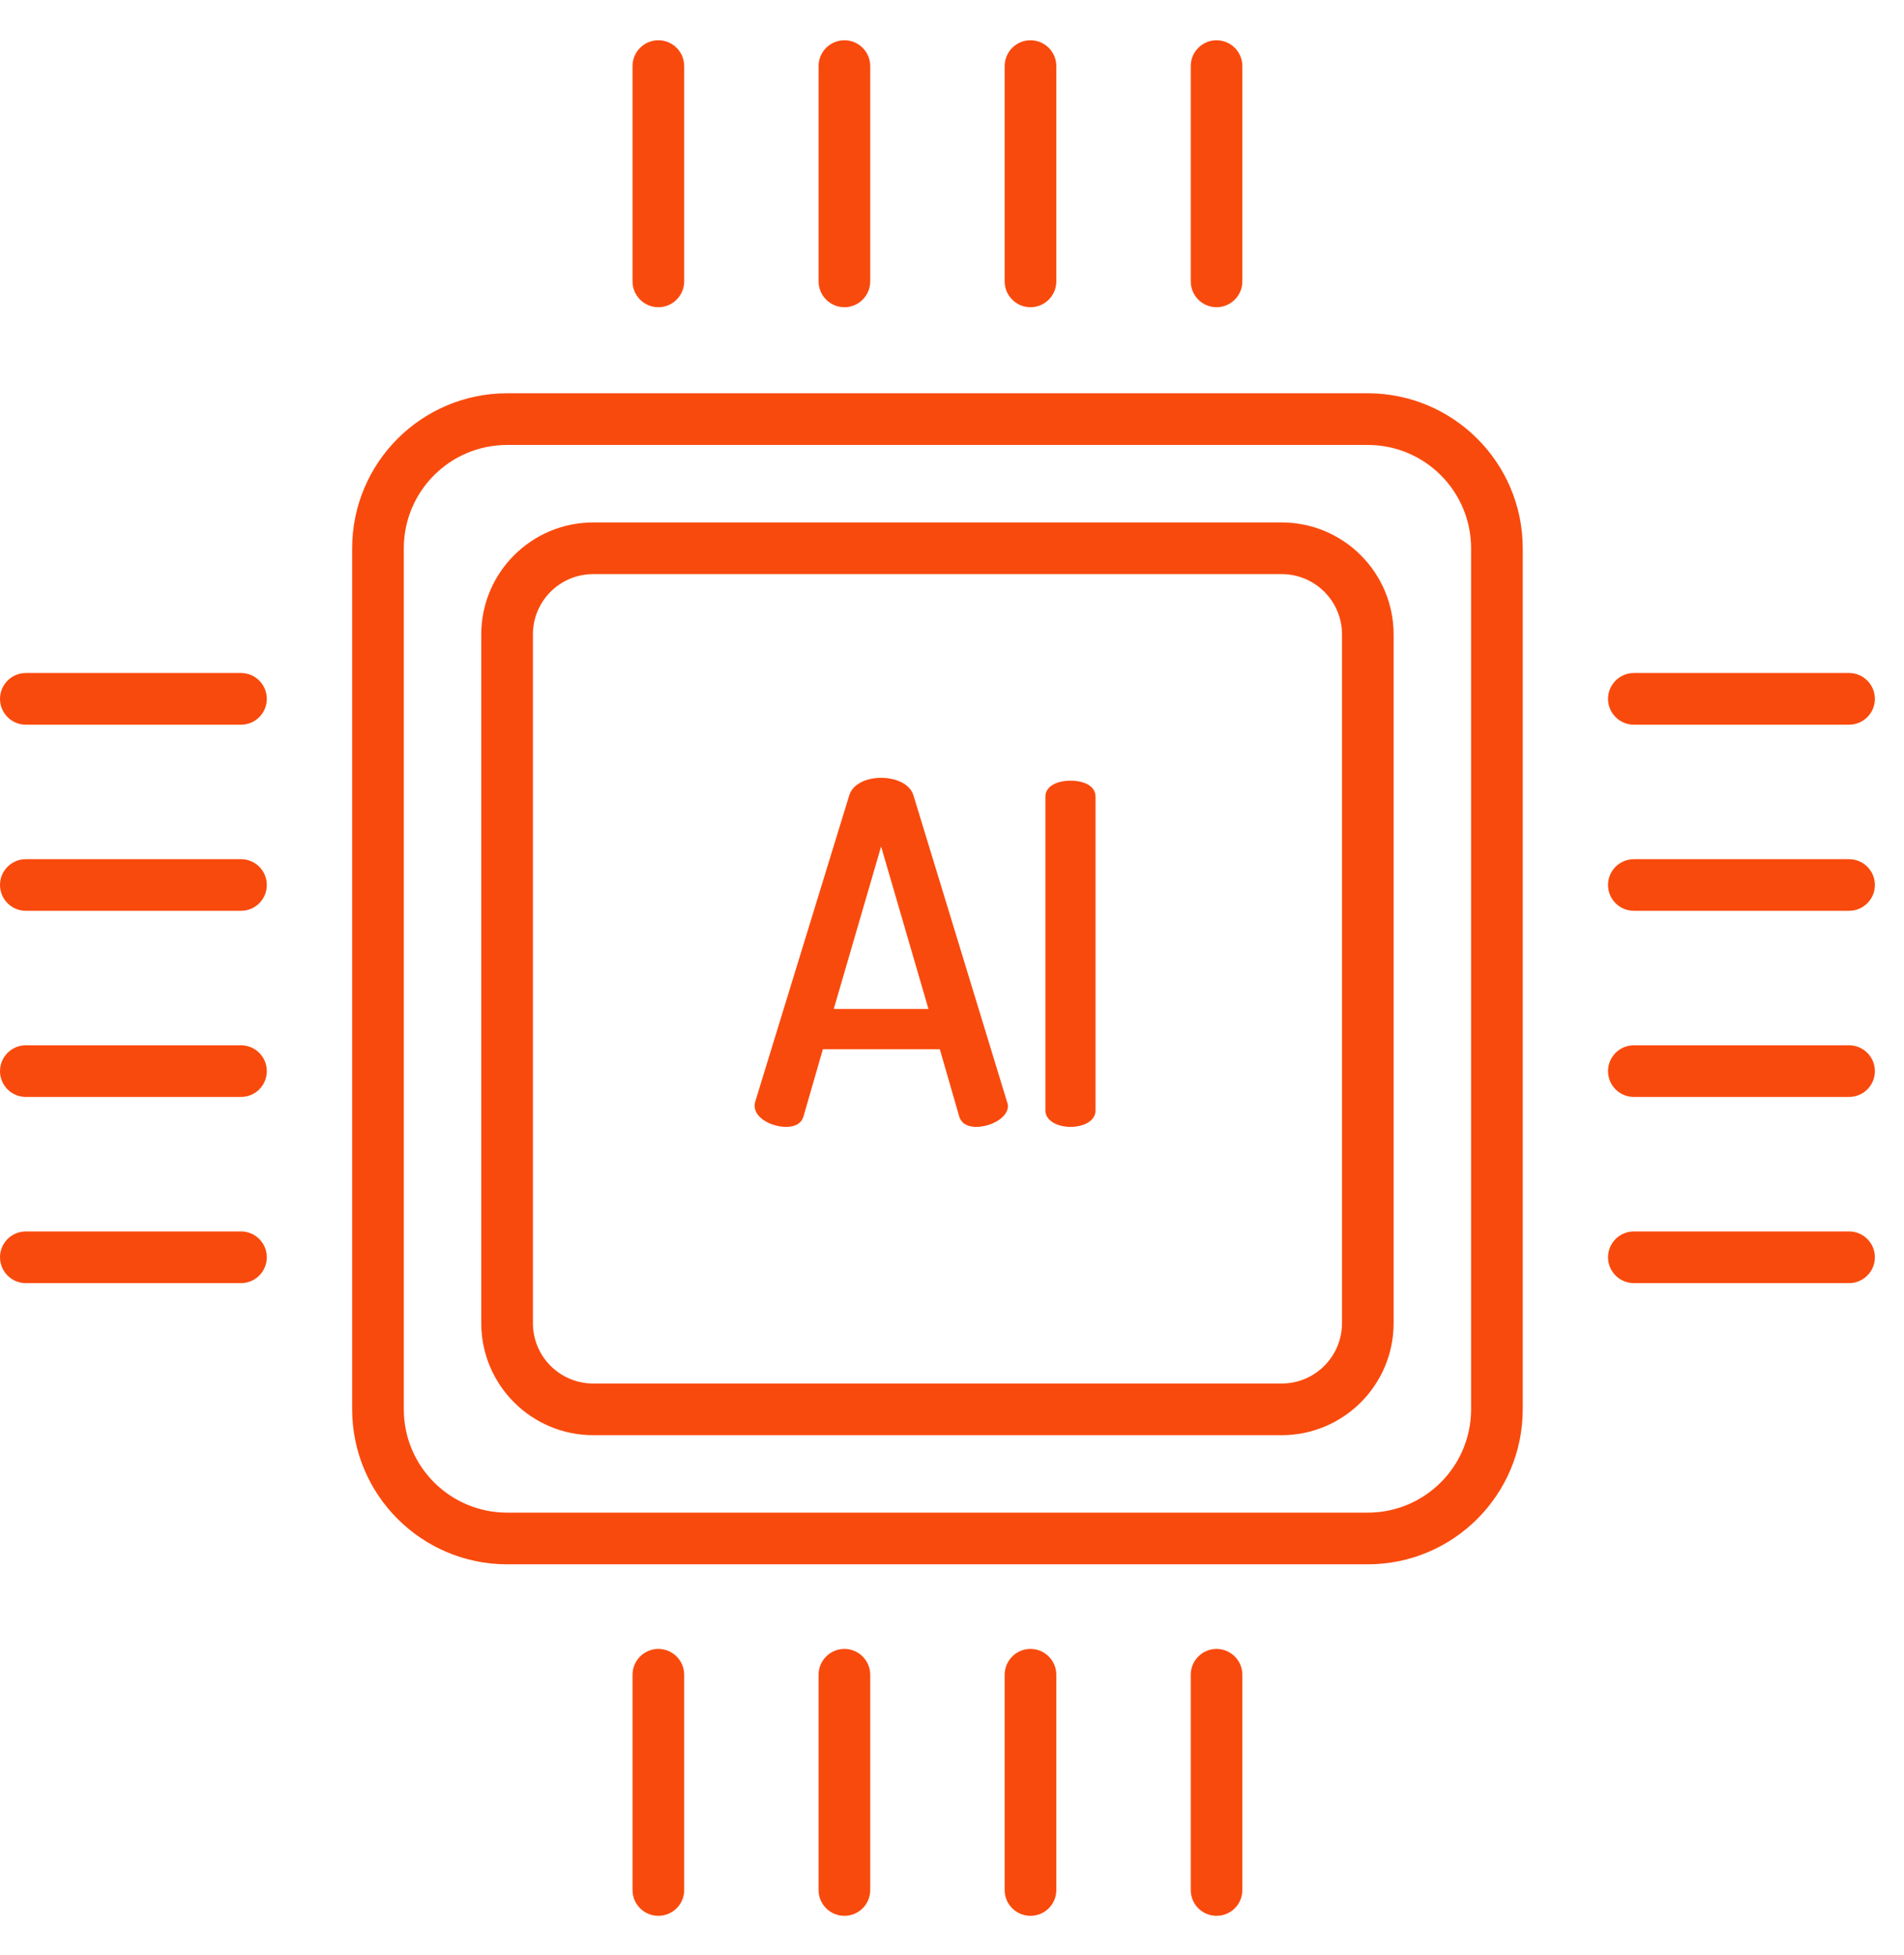 <svg width="38" height="39" viewBox="0 0 38 39" fill="none" xmlns="http://www.w3.org/2000/svg">
<g clip-path="url(#clip0)">
<path d="M17.368 5.613V1.319C17.368 1.034 17.137 0.803 16.853 0.803C16.568 0.803 16.337 1.034 16.337 1.319V5.613C16.337 5.898 16.568 6.129 16.853 6.129C17.137 6.129 17.368 5.898 17.368 5.613Z" fill="#F94A0D"/>
<path fill-rule="evenodd" clip-rule="evenodd" d="M18.228 15.859C18.152 15.632 17.869 15.518 17.585 15.518C17.302 15.518 17.028 15.632 16.952 15.859L15.072 21.981C15.064 22.009 15.061 22.038 15.062 22.066C15.062 22.312 15.412 22.482 15.686 22.482C15.856 22.482 15.989 22.425 16.036 22.274L16.423 20.933H18.757L19.144 22.274C19.191 22.425 19.323 22.482 19.484 22.482C19.768 22.482 20.117 22.302 20.117 22.066C20.116 22.037 20.109 22.008 20.098 21.981L18.228 15.859ZM16.64 20.129L17.585 16.888L18.53 20.129H16.64Z" fill="#F94A0D"/>
<path d="M20.864 15.896C20.864 15.67 21.119 15.575 21.365 15.575C21.62 15.575 21.865 15.67 21.865 15.897V22.151C21.865 22.369 21.62 22.482 21.365 22.482C21.119 22.482 20.864 22.369 20.864 22.151V15.896Z" fill="#F94A0D"/>
<path fill-rule="evenodd" clip-rule="evenodd" d="M11.838 10.423H25.581C26.814 10.425 27.813 11.424 27.814 12.656V26.399C27.813 27.632 26.814 28.631 25.581 28.633H11.838C10.605 28.631 9.606 27.632 9.605 26.399V12.656C9.606 11.424 10.605 10.425 11.838 10.423ZM25.581 27.602C26.245 27.601 26.782 27.063 26.784 26.399V12.656C26.783 11.992 26.245 11.455 25.581 11.454H11.838C11.174 11.455 10.636 11.992 10.636 12.656V26.399C10.636 27.063 11.174 27.601 11.838 27.602H25.581Z" fill="#F94A0D"/>
<path fill-rule="evenodd" clip-rule="evenodd" d="M10.12 7.846H27.299C29.006 7.848 30.389 9.231 30.391 10.938V28.117C30.389 29.824 29.006 31.207 27.299 31.209H10.12C8.413 31.207 7.03 29.824 7.028 28.117V10.938C7.03 9.231 8.413 7.848 10.12 7.846ZM27.299 30.178C28.437 30.177 29.359 29.255 29.36 28.117V10.938C29.359 9.8 28.437 8.878 27.299 8.877H10.12C8.982 8.878 8.06 9.8 8.059 10.938V28.117C8.06 29.255 8.982 30.177 10.12 30.178H27.299Z" fill="#F94A0D"/>
<path d="M20.566 32.897C20.282 32.897 20.051 33.128 20.051 33.412V37.707C20.051 37.992 20.282 38.222 20.566 38.222C20.851 38.222 21.082 37.992 21.082 37.707V33.412C21.082 33.128 20.851 32.897 20.566 32.897Z" fill="#F94A0D"/>
<path d="M16.337 33.412C16.337 33.128 16.568 32.897 16.853 32.897C17.137 32.897 17.368 33.128 17.368 33.412V37.707C17.368 37.992 17.137 38.222 16.853 38.222C16.568 38.222 16.337 37.992 16.337 37.707V33.412Z" fill="#F94A0D"/>
<path d="M13.139 32.897C12.855 32.897 12.624 33.128 12.624 33.412V37.707C12.624 37.992 12.855 38.222 13.139 38.222C13.424 38.222 13.655 37.992 13.655 37.707V33.412C13.655 33.128 13.424 32.897 13.139 32.897Z" fill="#F94A0D"/>
<path d="M23.765 33.412C23.765 33.128 23.995 32.897 24.28 32.897C24.564 32.897 24.795 33.128 24.795 33.412V37.707C24.795 37.992 24.564 38.222 24.28 38.222C23.995 38.222 23.765 37.992 23.765 37.707V33.412Z" fill="#F94A0D"/>
<path d="M21.082 1.319V5.613C21.082 5.898 20.851 6.129 20.566 6.129C20.282 6.129 20.051 5.898 20.051 5.613V1.319C20.051 1.034 20.282 0.803 20.566 0.803C20.851 0.803 21.082 1.034 21.082 1.319Z" fill="#F94A0D"/>
<path d="M24.795 5.613V1.319C24.795 1.034 24.564 0.803 24.28 0.803C23.995 0.803 23.765 1.034 23.765 1.319V5.613C23.765 5.898 23.995 6.129 24.28 6.129C24.564 6.129 24.795 5.898 24.795 5.613Z" fill="#F94A0D"/>
<path d="M13.655 1.319V5.613C13.655 5.898 13.424 6.129 13.139 6.129C12.855 6.129 12.624 5.898 12.624 5.613V1.319C12.624 1.034 12.855 0.803 13.139 0.803C13.424 0.803 13.655 1.034 13.655 1.319Z" fill="#F94A0D"/>
<path d="M36.903 17.141H32.609C32.324 17.141 32.093 17.371 32.093 17.656C32.093 17.941 32.324 18.171 32.609 18.171H36.903C37.188 18.171 37.419 17.941 37.419 17.656C37.419 17.371 37.188 17.141 36.903 17.141Z" fill="#F94A0D"/>
<path d="M32.609 20.854H36.903C37.188 20.854 37.419 21.085 37.419 21.37C37.419 21.654 37.188 21.885 36.903 21.885H32.609C32.324 21.885 32.093 21.654 32.093 21.37C32.093 21.085 32.324 20.854 32.609 20.854Z" fill="#F94A0D"/>
<path d="M36.903 24.568H32.609C32.324 24.568 32.093 24.798 32.093 25.083C32.093 25.368 32.324 25.599 32.609 25.599H36.903C37.188 25.599 37.419 25.368 37.419 25.083C37.419 24.798 37.188 24.568 36.903 24.568Z" fill="#F94A0D"/>
<path d="M32.609 13.427H36.903C37.188 13.427 37.419 13.658 37.419 13.943C37.419 14.227 37.188 14.458 36.903 14.458H32.609C32.324 14.458 32.093 14.227 32.093 13.943C32.093 13.658 32.324 13.427 32.609 13.427Z" fill="#F94A0D"/>
<path d="M4.81 20.854H0.515C0.231 20.854 0 21.085 0 21.37C0 21.654 0.231 21.885 0.515 21.885H4.81C5.095 21.885 5.325 21.654 5.325 21.37C5.325 21.085 5.095 20.854 4.81 20.854Z" fill="#F94A0D"/>
<path d="M0.515 17.141H4.81C5.095 17.141 5.325 17.371 5.325 17.656C5.325 17.941 5.095 18.171 4.81 18.171H0.515C0.231 18.171 0 17.941 0 17.656C0 17.371 0.231 17.141 0.515 17.141Z" fill="#F94A0D"/>
<path d="M4.81 13.427H0.515C0.231 13.427 0 13.658 0 13.943C0 14.227 0.231 14.458 0.515 14.458H4.81C5.095 14.458 5.325 14.227 5.325 13.943C5.325 13.658 5.095 13.427 4.81 13.427Z" fill="#F94A0D"/>
<path d="M0.515 24.568H4.81C5.095 24.568 5.325 24.798 5.325 25.083C5.325 25.368 5.095 25.599 4.81 25.599H0.515C0.231 25.599 0 25.368 0 25.083C0 24.798 0.231 24.568 0.515 24.568Z" fill="#F94A0D"/>
</g>
<defs>
<clipPath id="clip0">
<rect y="0.803" width="37.419" height="37.419" fill="white"/>
</clipPath>
</defs>
</svg>
